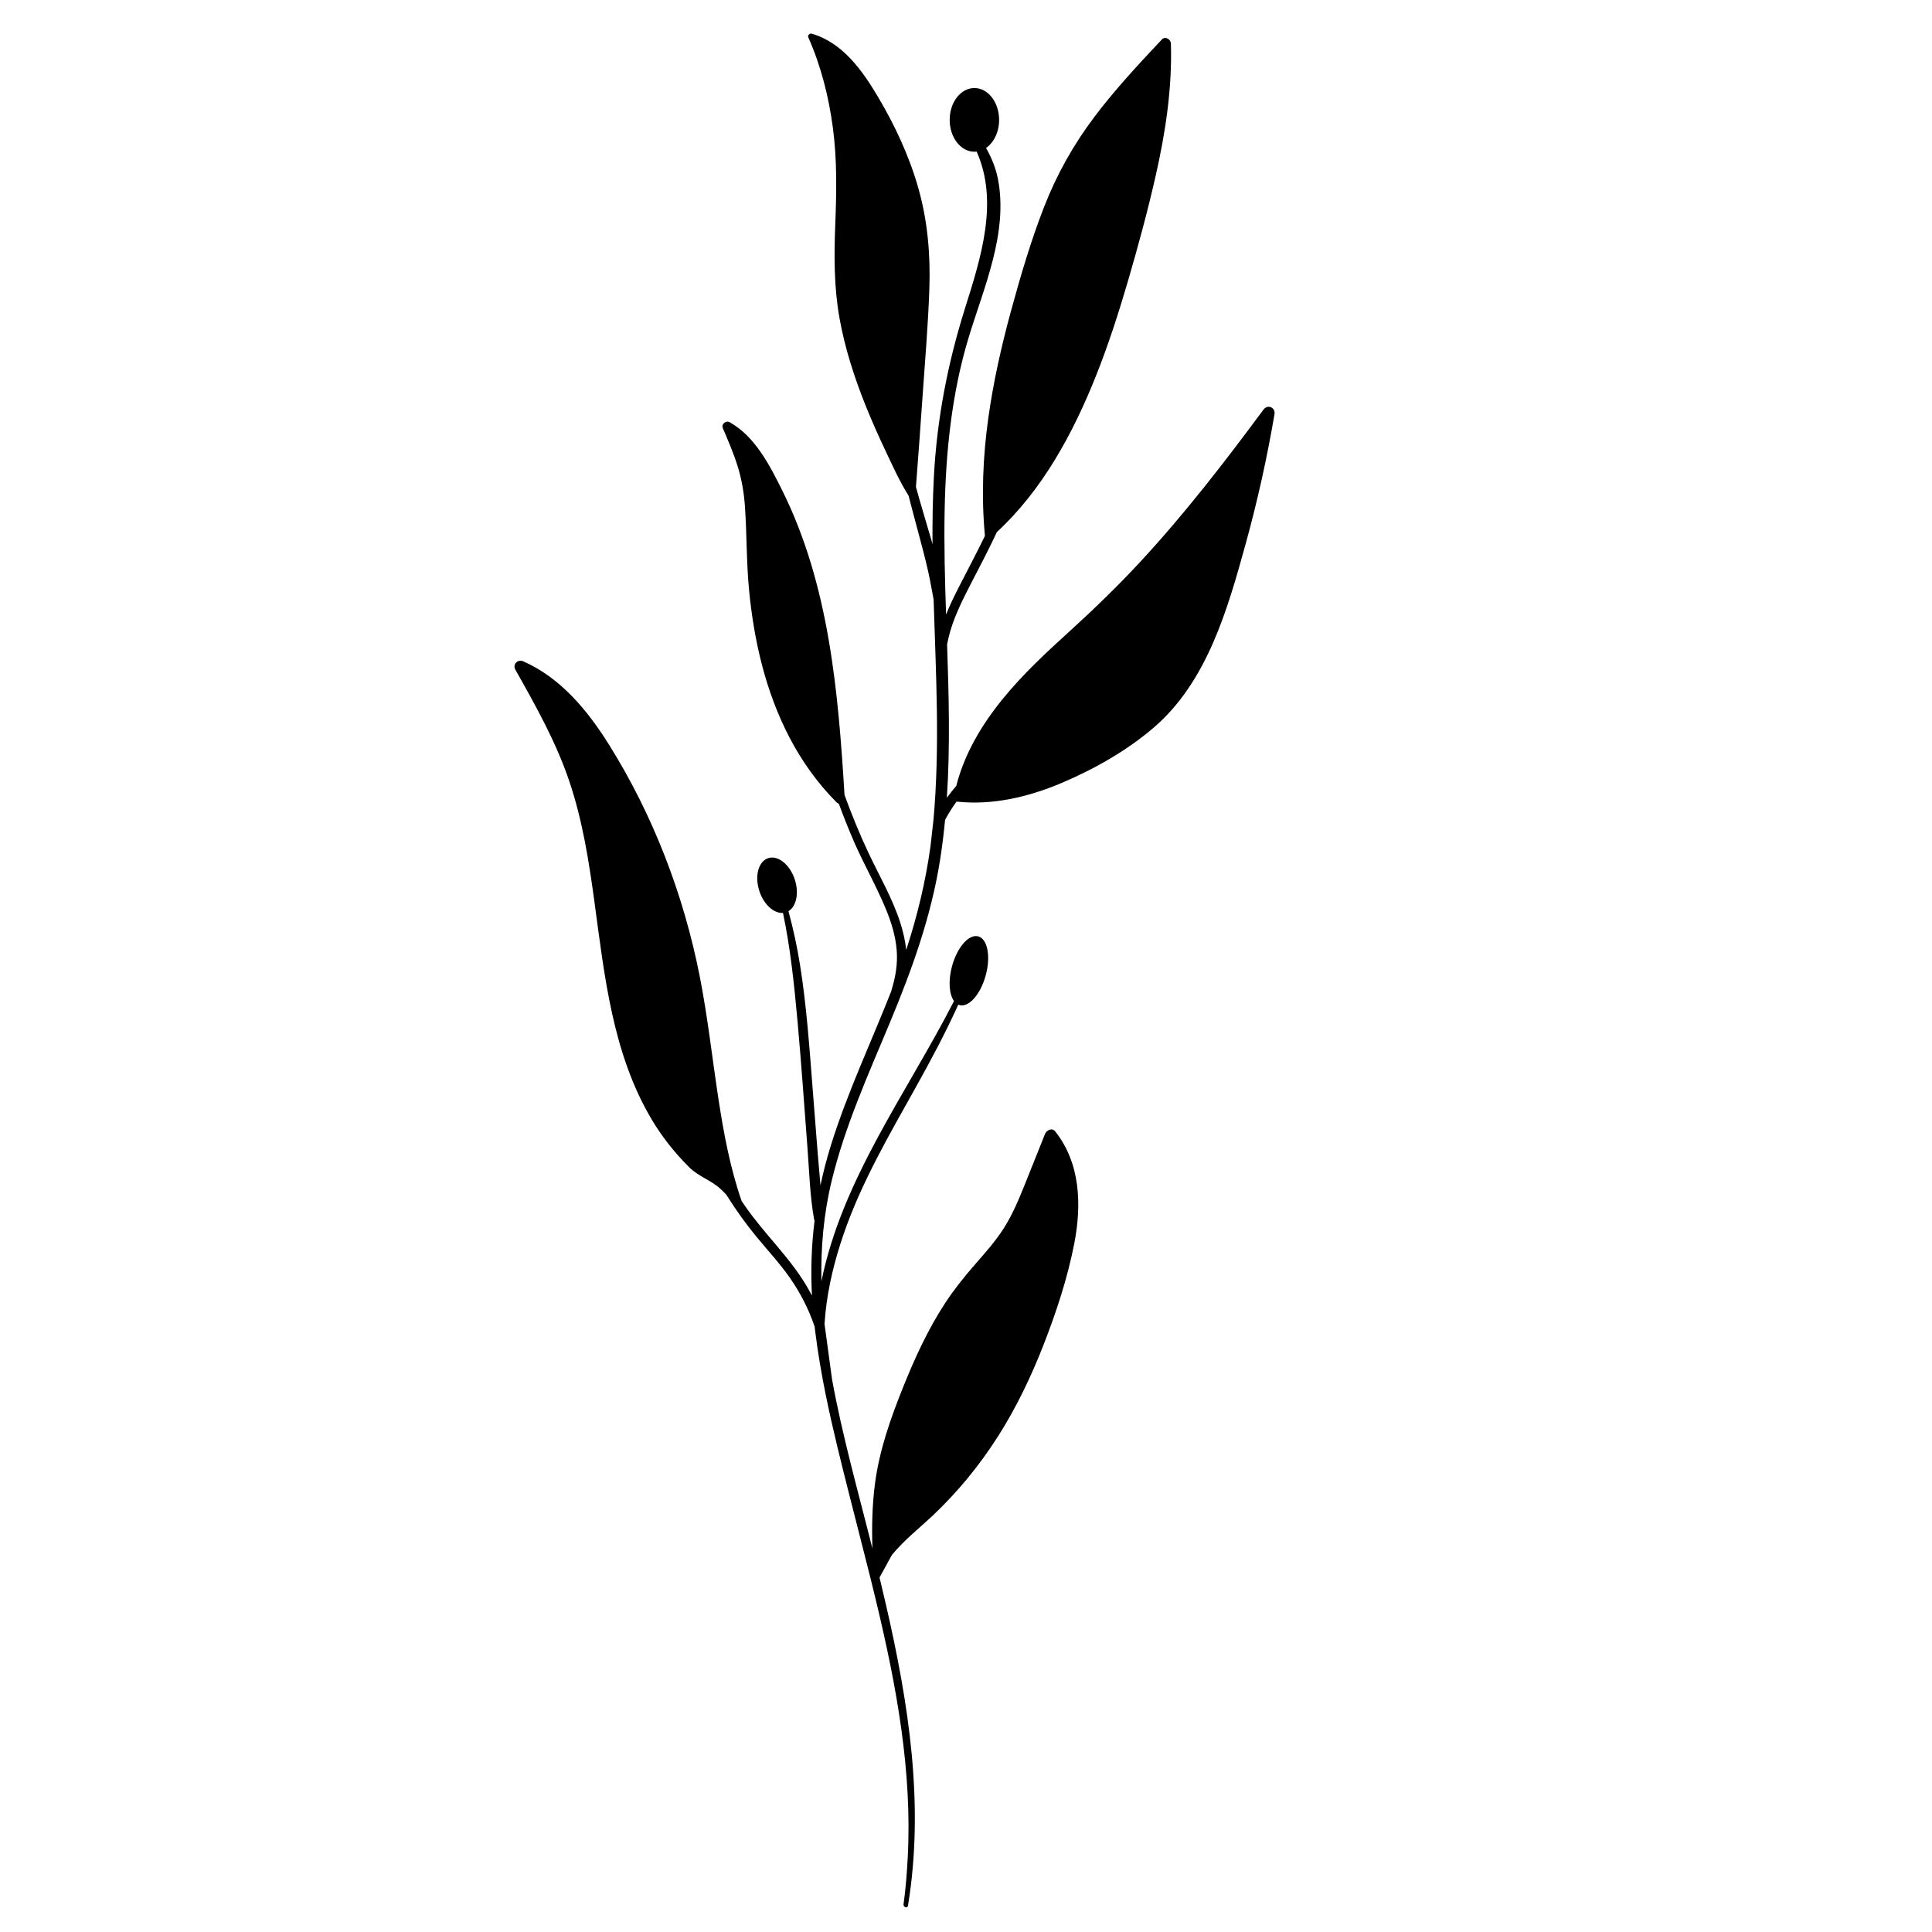 <?xml version="1.0" encoding="UTF-8"?>
<svg width="1200pt" height="1200pt" version="1.1" viewBox="0 0 1200 1200" xmlns="http://www.w3.org/2000/svg">
 <path d="m784.78 254.41c-24.152 32.633-49.008 64.836-76.625 94.641-13.828 14.922-28.387 29.039-43.445 42.715-14.816 13.457-29.648 27.207-42.262 42.797-12.812 15.844-23.422 33.656-28.48 53.535-1.98 2.356-3.965 4.816-5.856 7.398 2.094-31.641 1.234-63.41 0.148-95.188 0.496-2.676 1.109-5.336 1.883-7.988 2.352-8.059 5.801-15.73 9.559-23.219 5.133-10.234 10.562-20.258 15.586-30.504h0.004l0.086-0.176c0.879-1.797 1.746-3.598 2.598-5.41l0.246-0.516v-0.008c0.305-0.656 0.605-1.312 0.91-1.969l0.004-0.004c28.398-26.227 47.383-61.441 61.57-96.984 7.637-19.141 13.98-38.777 19.766-58.555 6.371-21.785 12.359-43.754 17.363-65.891 6.078-26.891 10.285-54.355 9.434-81.996-0.086-2.672-3.504-4.828-5.629-2.562-14.516 15.449-29.012 31.004-41.797 47.941-12.996 17.215-23.426 35.789-31.277 55.891-8.18 20.934-14.562 42.684-20.496 64.352-6.008 21.949-11.027 44.195-14.184 66.738-3.406 24.328-4.41 48.906-2.129 73.367v0.004c-5.172 10.781-10.844 21.289-16.281 31.984-2.699 5.309-5.492 10.988-7.852 16.875-0.73-21.723-1.316-43.434-0.883-65.105 0.727-36.188 4.414-72.445 14.977-107.19 9.457-31.098 24.523-64.777 18.168-97.98-1.32-6.871-3.988-13.43-7.434-19.504 4.832-3.332 8.117-9.895 8.117-17.445 0-10.922-6.875-19.781-15.355-19.781-8.48 0-15.355 8.855-15.355 19.781s6.875 19.781 15.355 19.781c0.469 0 0.934-0.031 1.395-0.086 14.043 31.52 2.328 66.84-7.398 97.902-10.668 34.062-17.242 68.191-19.145 103.88-0.75 14.02-0.961 28.043-0.871 42.07-0.266-0.965-0.523-1.934-0.797-2.894-3.117-10.902-6.531-21.727-9.484-32.672 1.426-18.453 2.762-36.914 4.043-55.379 1.57-22.664 3.547-45.355 4.297-68.066 0.703-21.324-1.137-42.309-7.055-62.863-5.648-19.625-14.387-38.281-24.777-55.828-9.758-16.477-21.988-33.828-41.309-39.402-1.211-0.348-2.617 1.035-2.074 2.254 7.902 17.812 12.75 37.043 15.297 56.328 2.633 19.938 2.258 39.805 1.469 59.848-0.773 19.562-0.832 38.938 2.625 58.277 3.32 18.562 9.125 36.523 16.105 54.012 3.914 9.801 8.234 19.434 12.754 28.973 4.363 9.211 8.586 18.648 14.047 27.266 1.859 7.324 3.828 14.621 5.781 21.926 2.281 8.527 4.598 17.059 6.508 25.68 1.238 5.578 2.16 11.254 3.262 16.879 1.398 45.711 4.019 91.422-0.102 137.06v0.008l-1.836 16.219c-3.031 21.984-8.199 43.352-15.078 64.359-0.617-5.785-1.957-11.492-3.633-16.738-4.859-15.215-12.973-29.039-19.762-43.422-5.57-11.797-10.469-23.855-14.93-36.078-3.902-64.238-9.586-130.54-38.598-188.97-7.769-15.648-16.945-33.742-32.797-42.566-2.195-1.223-5.258 1.223-4.215 3.652 3.312 7.727 6.633 15.473 9.164 23.5 2.586 8.195 3.992 16.551 4.594 25.117 1.211 17.238 0.895 34.508 2.547 51.734 3.039 31.746 10.27 63.297 25.07 91.73 7.731 14.855 17.531 28.559 29.348 40.441 0.43 0.434 0.891 0.684 1.352 0.793 2.879 7.828 5.949 15.582 9.27 23.234 6.231 14.359 14.105 27.98 20.059 42.453 3.309 8.043 5.891 16.477 6.609 25.18 0.707 8.594-0.688 16.734-3.215 24.934-0.062 0.199-0.094 0.391-0.105 0.578-12.629 32.023-27.434 63.254-37.648 96.184-2.519 8.117-4.633 16.27-6.359 24.457-0.527-6.664-1.211-13.324-1.73-19.945-1.035-13.25-2.074-26.496-3.109-39.746-2.019-25.789-3.773-51.598-7.856-77.168-1.797-11.254-4.199-22.402-7.188-33.395 4.906-2.941 6.68-11.266 3.914-19.711-3.047-9.293-10.438-15.215-16.512-13.223-6.074 1.988-8.531 11.137-5.484 20.43 2.746 8.375 9.02 14.008 14.68 13.582 4.664 22.141 6.981 44.699 9.027 67.219 2.375 26.121 4.152 52.301 6.16 78.449 1.137 14.797 1.527 29.91 4.117 44.539 0.059 0.324 0.172 0.598 0.32 0.828-1.914 15.395-2.457 30.93-1.641 46.613-0.953-1.805-1.945-3.578-2.953-5.312-10.613-18.211-26.348-32.652-38.32-49.895-0.816-1.176-1.621-2.356-2.418-3.543-7.133-20.562-11.156-42.227-14.426-63.668-3.867-25.359-6.66-50.902-11.625-76.082-9.941-50.41-28.824-99.602-56.043-143.24-13.262-21.266-30.094-41.906-53.578-52.191-3.356-1.469-6.711 1.887-4.844 5.203 12.676 22.484 25.387 45.105 33.629 69.668 8.137 24.242 12.105 49.578 15.527 74.84 6.231 45.957 11.277 94.035 35.445 134.74 6.496 10.945 14.398 20.906 23.434 29.863 6.086 6.031 13.766 7.93 19.906 13.898 0.645 0.535 1.895 1.844 3.133 3.148 0.227 0.363 0.449 0.727 0.676 1.086 5.555 8.82 11.641 17.285 18.281 25.32 6.898 8.34 14.285 16.309 20.496 25.199 6.348 9.098 11.453 19.031 15.098 29.508 0.086 0.246 0.168 0.484 0.246 0.73l0.012 0.035c0.117 1.023 0.242 2.043 0.367 3.062v0.023l0.016 0.102c1.652 13.336 3.941 26.582 6.625 39.762l0.016 0.105h0.004c4.269 20.949 9.523 41.723 14.746 62.395 4.066 16.105 8.281 32.285 12.344 48.539 0.762 3.055 1.52 6.109 2.269 9.16 0.434 1.754 0.859 3.504 1.277 5.258 0.27 1.109 0.539 2.219 0.805 3.328 12.426 51.863 22.156 104.5 19.363 157.85-0.512 9.793-1.266 19.555-2.609 29.27-0.246 1.789 2.465 2.598 2.766 0.762 10.309-62.957 0.383-125.86-13.805-187.39-1.262-5.477-2.555-10.945-3.875-16.398 0.895-1.625 1.793-3.254 2.699-4.879 1.68-3.027 3.352-6.059 4.969-9.117 7.566-9.199 17.961-17.449 25.426-24.5 15.527-14.664 29.074-31.219 40.543-49.242 11.316-17.777 20.461-36.895 28.133-56.504 7.973-20.383 15.008-41.699 19.188-63.211 4.644-23.879 3.883-49.859-11.887-69.664-1.961-2.465-5.371-0.641-6.289 1.66-4.098 10.254-8.191 20.508-12.301 30.758-3.816 9.523-7.758 19.062-13.285 27.75-5.258 8.262-11.824 15.547-18.234 22.906-6.504 7.481-12.684 15.188-18.125 23.477-10.723 16.352-18.887 34.207-26.172 52.309-7.848 19.523-14.82 39.324-17.531 60.281-1.715 13.289-1.973 26.664-1.555 40.039-0.043-0.176-0.086-0.344-0.125-0.516-8.535-34.18-18.531-69.289-24.965-104.71l0.004-0.004-4.66-34.32c0.145-2.195 0.328-4.387 0.551-6.57 1.691-16.703 5.789-33.137 11.238-48.996 11.16-32.516 28.586-62.137 45.234-92.035 9.27-16.637 18.195-33.355 26.051-50.707 0.254 0.113 0.508 0.211 0.777 0.285 5.781 1.574 13.07-6.707 16.281-18.496 3.211-11.789 1.129-22.625-4.652-24.199-5.781-1.574-13.07 6.707-16.281 18.496-2.461 9.035-1.809 17.504 1.227 21.68-29.125 56.895-69.5 110.55-82.355 174.09v0.008c-0.426-20.883 1.359-41.754 6.387-62.484 8.215-33.875 22.613-65.789 35.988-97.844 13.738-32.941 25.816-66.266 31.363-101.66 1.285-8.191 2.293-16.387 3.07-24.602v-0.008c0.191-0.359 0.383-0.715 0.574-1.066 1.953-3.582 4.156-7.027 6.551-10.336 0.074 0.012 0.148 0.027 0.227 0.035 22.387 2.379 44.609-2.945 65.137-11.648 20.223-8.574 40.293-19.941 57.02-34.262 33.289-28.496 45.988-73.617 57.219-114.3 7.312-26.48 13.27-53.328 17.875-80.41 0.723-4.254-4.269-6.336-6.828-2.879z"/>
</svg>
